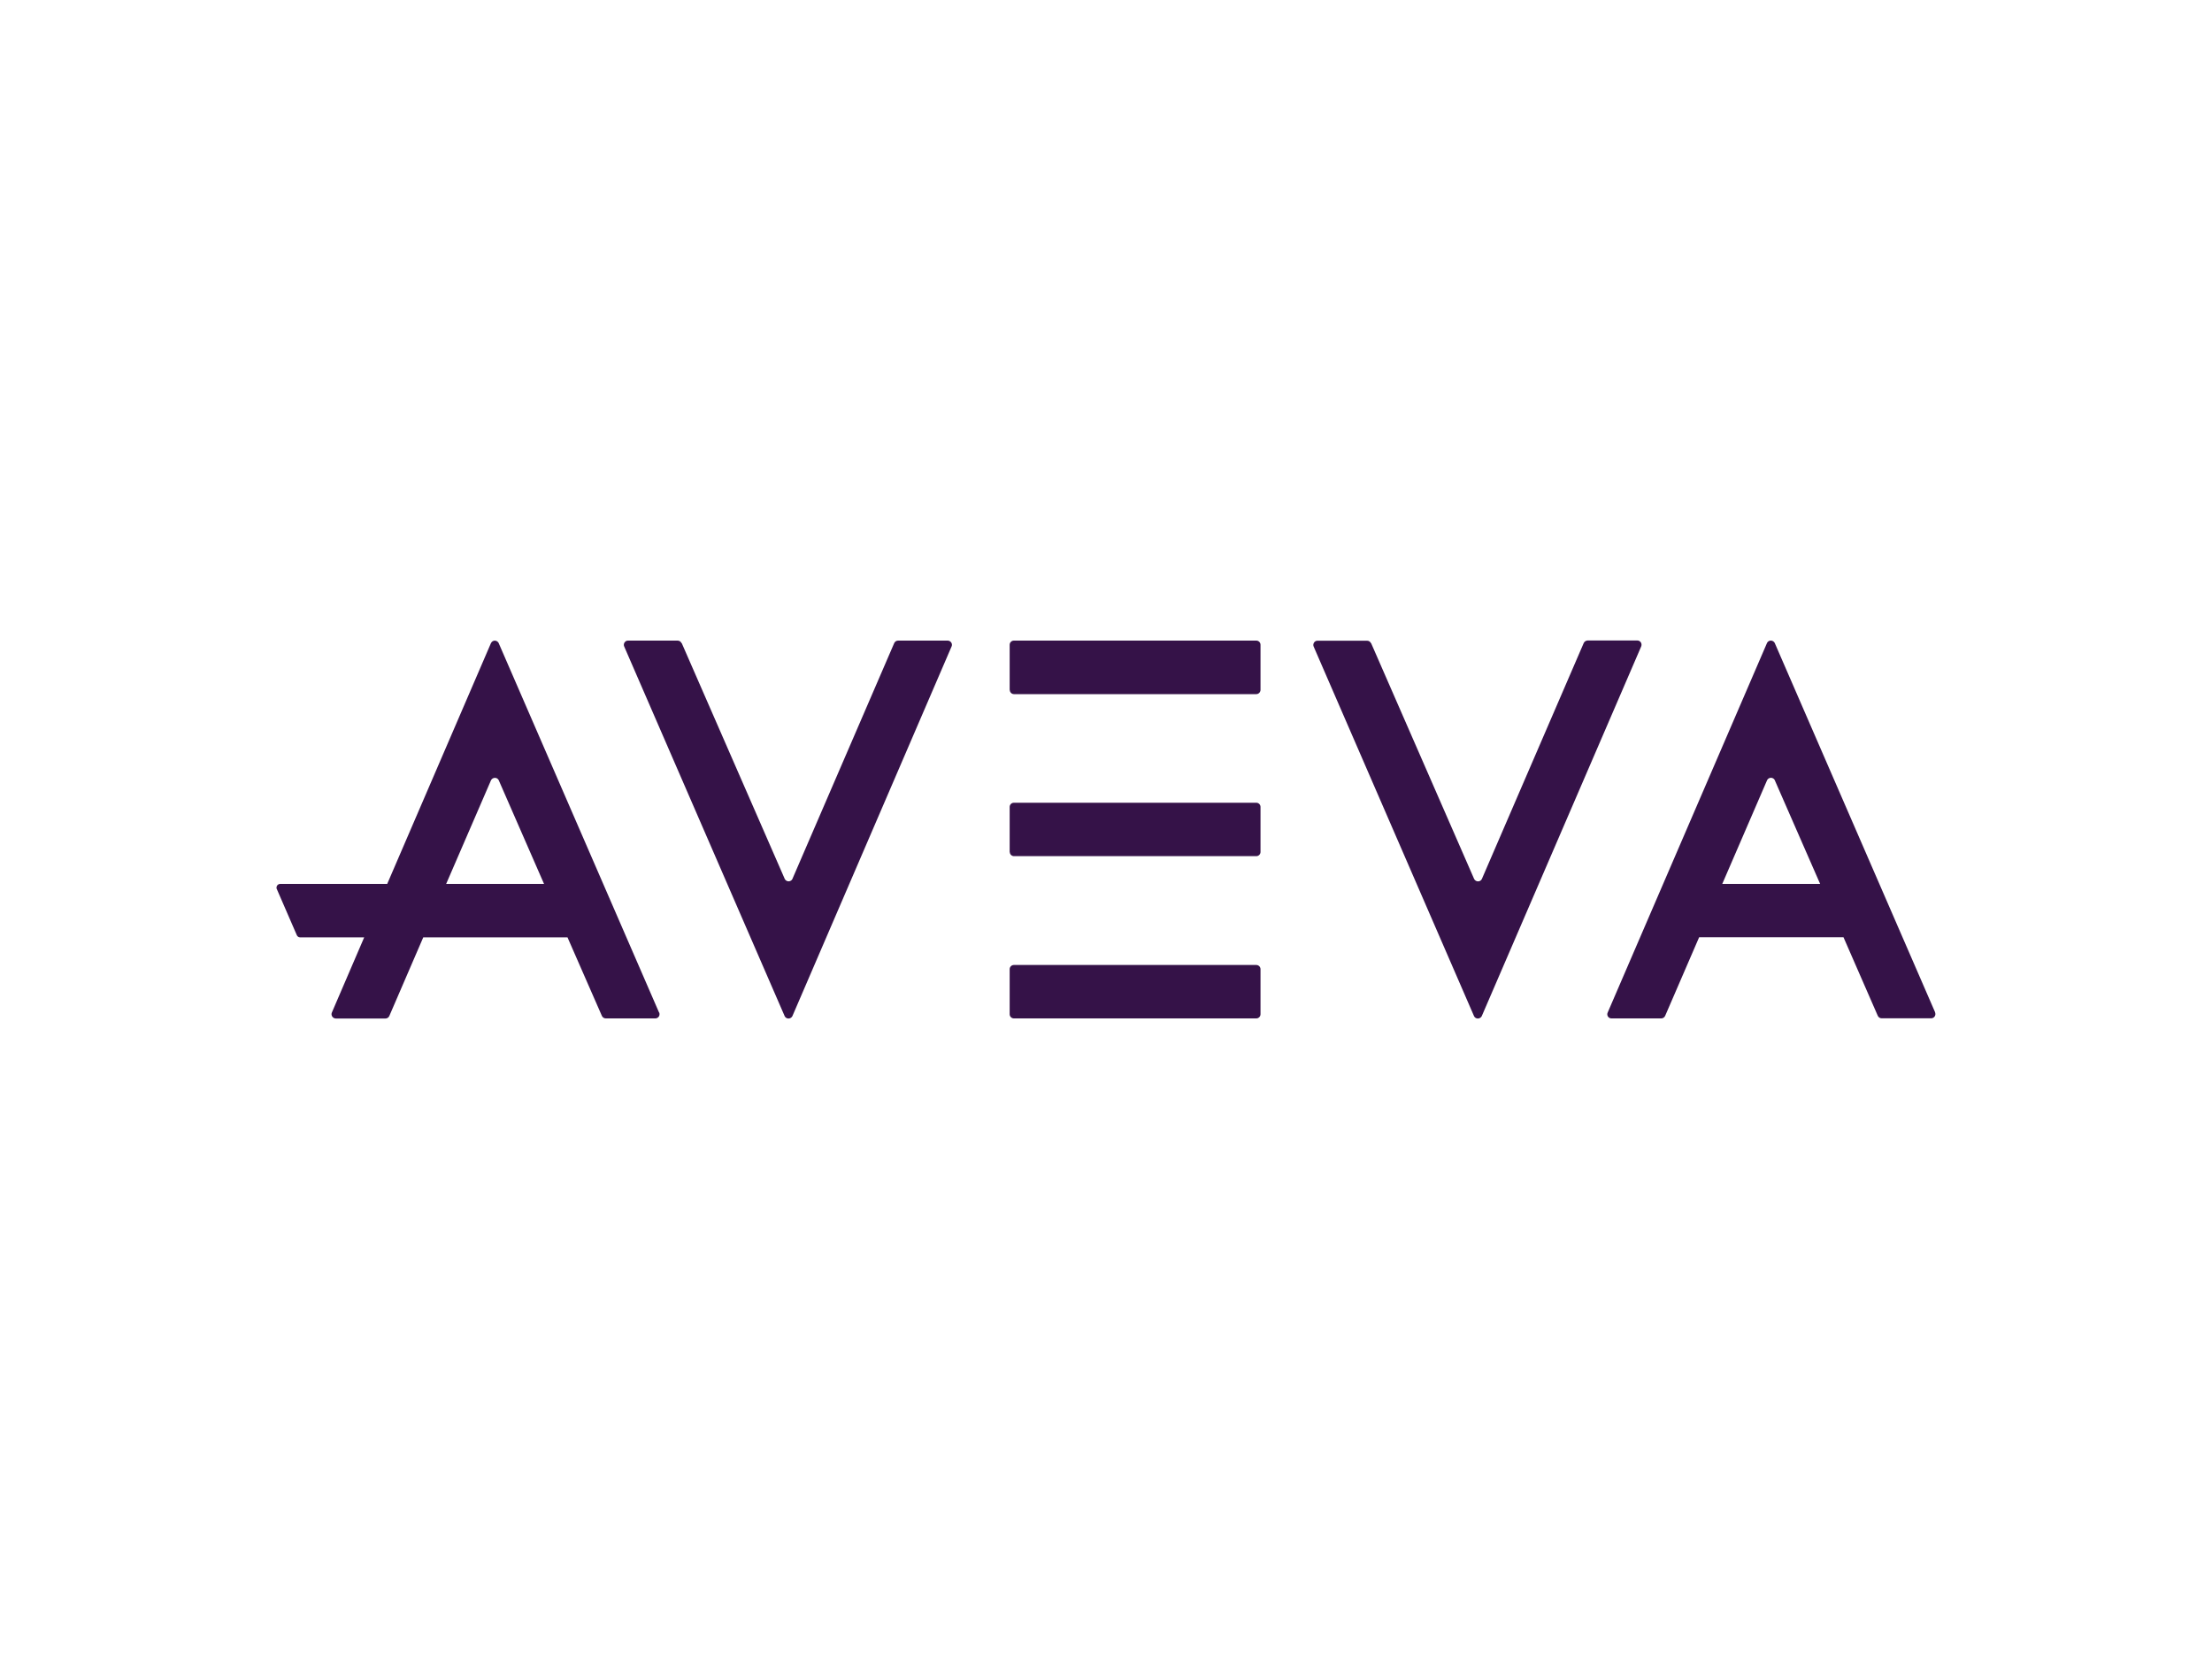 <svg xmlns="http://www.w3.org/2000/svg" id="Camada_1" data-name="Camada 1" viewBox="0 0 200 150"><defs><style>      .cls-1 {        fill: #351248;      }    </style></defs><path class="cls-1" d="M91.29,91.7v-4.07c0-.21.17-.38.38-.38,0,0,0,0,0,0h21.92c.21,0,.38.17.38.38v4.07c0,.21-.17.38-.38.38h-21.92c-.21,0-.38-.17-.38-.38"></path><path class="cls-1" d="M91.29,77.03v-4.07c0-.21.17-.38.38-.38h21.92c.21,0,.38.17.38.38v4.07c0,.21-.17.38-.38.38h-21.91c-.21,0-.38-.17-.38-.38"></path><path class="cls-1" d="M91.29,62.37v-4.07c0-.21.17-.38.38-.38h21.92c.21,0,.38.17.38.38v4.07c0,.21-.17.39-.38.39h-21.91c-.21,0-.38-.17-.38-.38h0"></path><path class="cls-1" d="M61.64,58.15l9.31,21.31c.09.19.32.28.51.19.09-.04.16-.11.19-.19l9.2-21.31c.06-.14.2-.23.35-.23h4.48c.21,0,.39.17.39.38,0,.06-.01.11-.04.17l-14.38,33.39c-.09.19-.31.28-.51.2-.09-.04-.16-.11-.2-.2l-14.5-33.4c-.09-.19,0-.42.19-.51.05-.02.1-.03.16-.03h4.48c.15,0,.29.09.35.23"></path><path class="cls-1" d="M40.34,79.92l4.05-9.36c.09-.19.31-.28.51-.2.09.04.16.11.2.2l4.09,9.36h-8.84ZM59.59,91.55l-14.5-33.4c-.09-.19-.32-.28-.51-.19-.09.04-.15.11-.19.19l-9.38,21.77h-9.67c-.19,0-.34.15-.34.34,0,.05,0,.09.03.13l1.81,4.17c.05.11.16.19.28.19h5.81l-2.92,6.79c-.09.19,0,.42.19.51.05.02.11.04.17.04h4.48c.15,0,.29-.09.35-.23l3.07-7.11h13.04l3.11,7.1c.06.14.2.23.35.23h4.48c.21,0,.39-.17.38-.39,0-.05-.01-.11-.03-.15"></path><path class="cls-1" d="M123.97,58.15l9.31,21.31c.09.19.31.28.51.2.09-.04.16-.11.2-.2l9.2-21.31c.06-.14.2-.23.35-.24h4.5c.21,0,.38.17.38.38,0,.05-.01.11-.03.16l-14.41,33.41c-.09.19-.31.28-.51.2-.09-.04-.16-.11-.2-.2l-14.49-33.39c-.09-.19,0-.42.19-.51.05-.02.1-.03.16-.03h4.48c.15,0,.29.09.35.23"></path><path class="cls-1" d="M155.72,79.92l4.05-9.37c.09-.19.32-.28.51-.19.09.04.16.11.19.19l4.1,9.37h-8.85ZM174.97,91.54l-14.5-33.39c-.09-.19-.31-.28-.51-.2-.09.04-.16.11-.2.2l-14.4,33.4c-.09.19,0,.42.19.5.05.02.1.03.16.03h4.5c.15,0,.29-.1.35-.24l3.07-7.1h13.05l3.1,7.1c.06.14.2.23.35.23h4.48c.21,0,.38-.17.38-.38,0-.05-.01-.11-.03-.16"></path></svg>